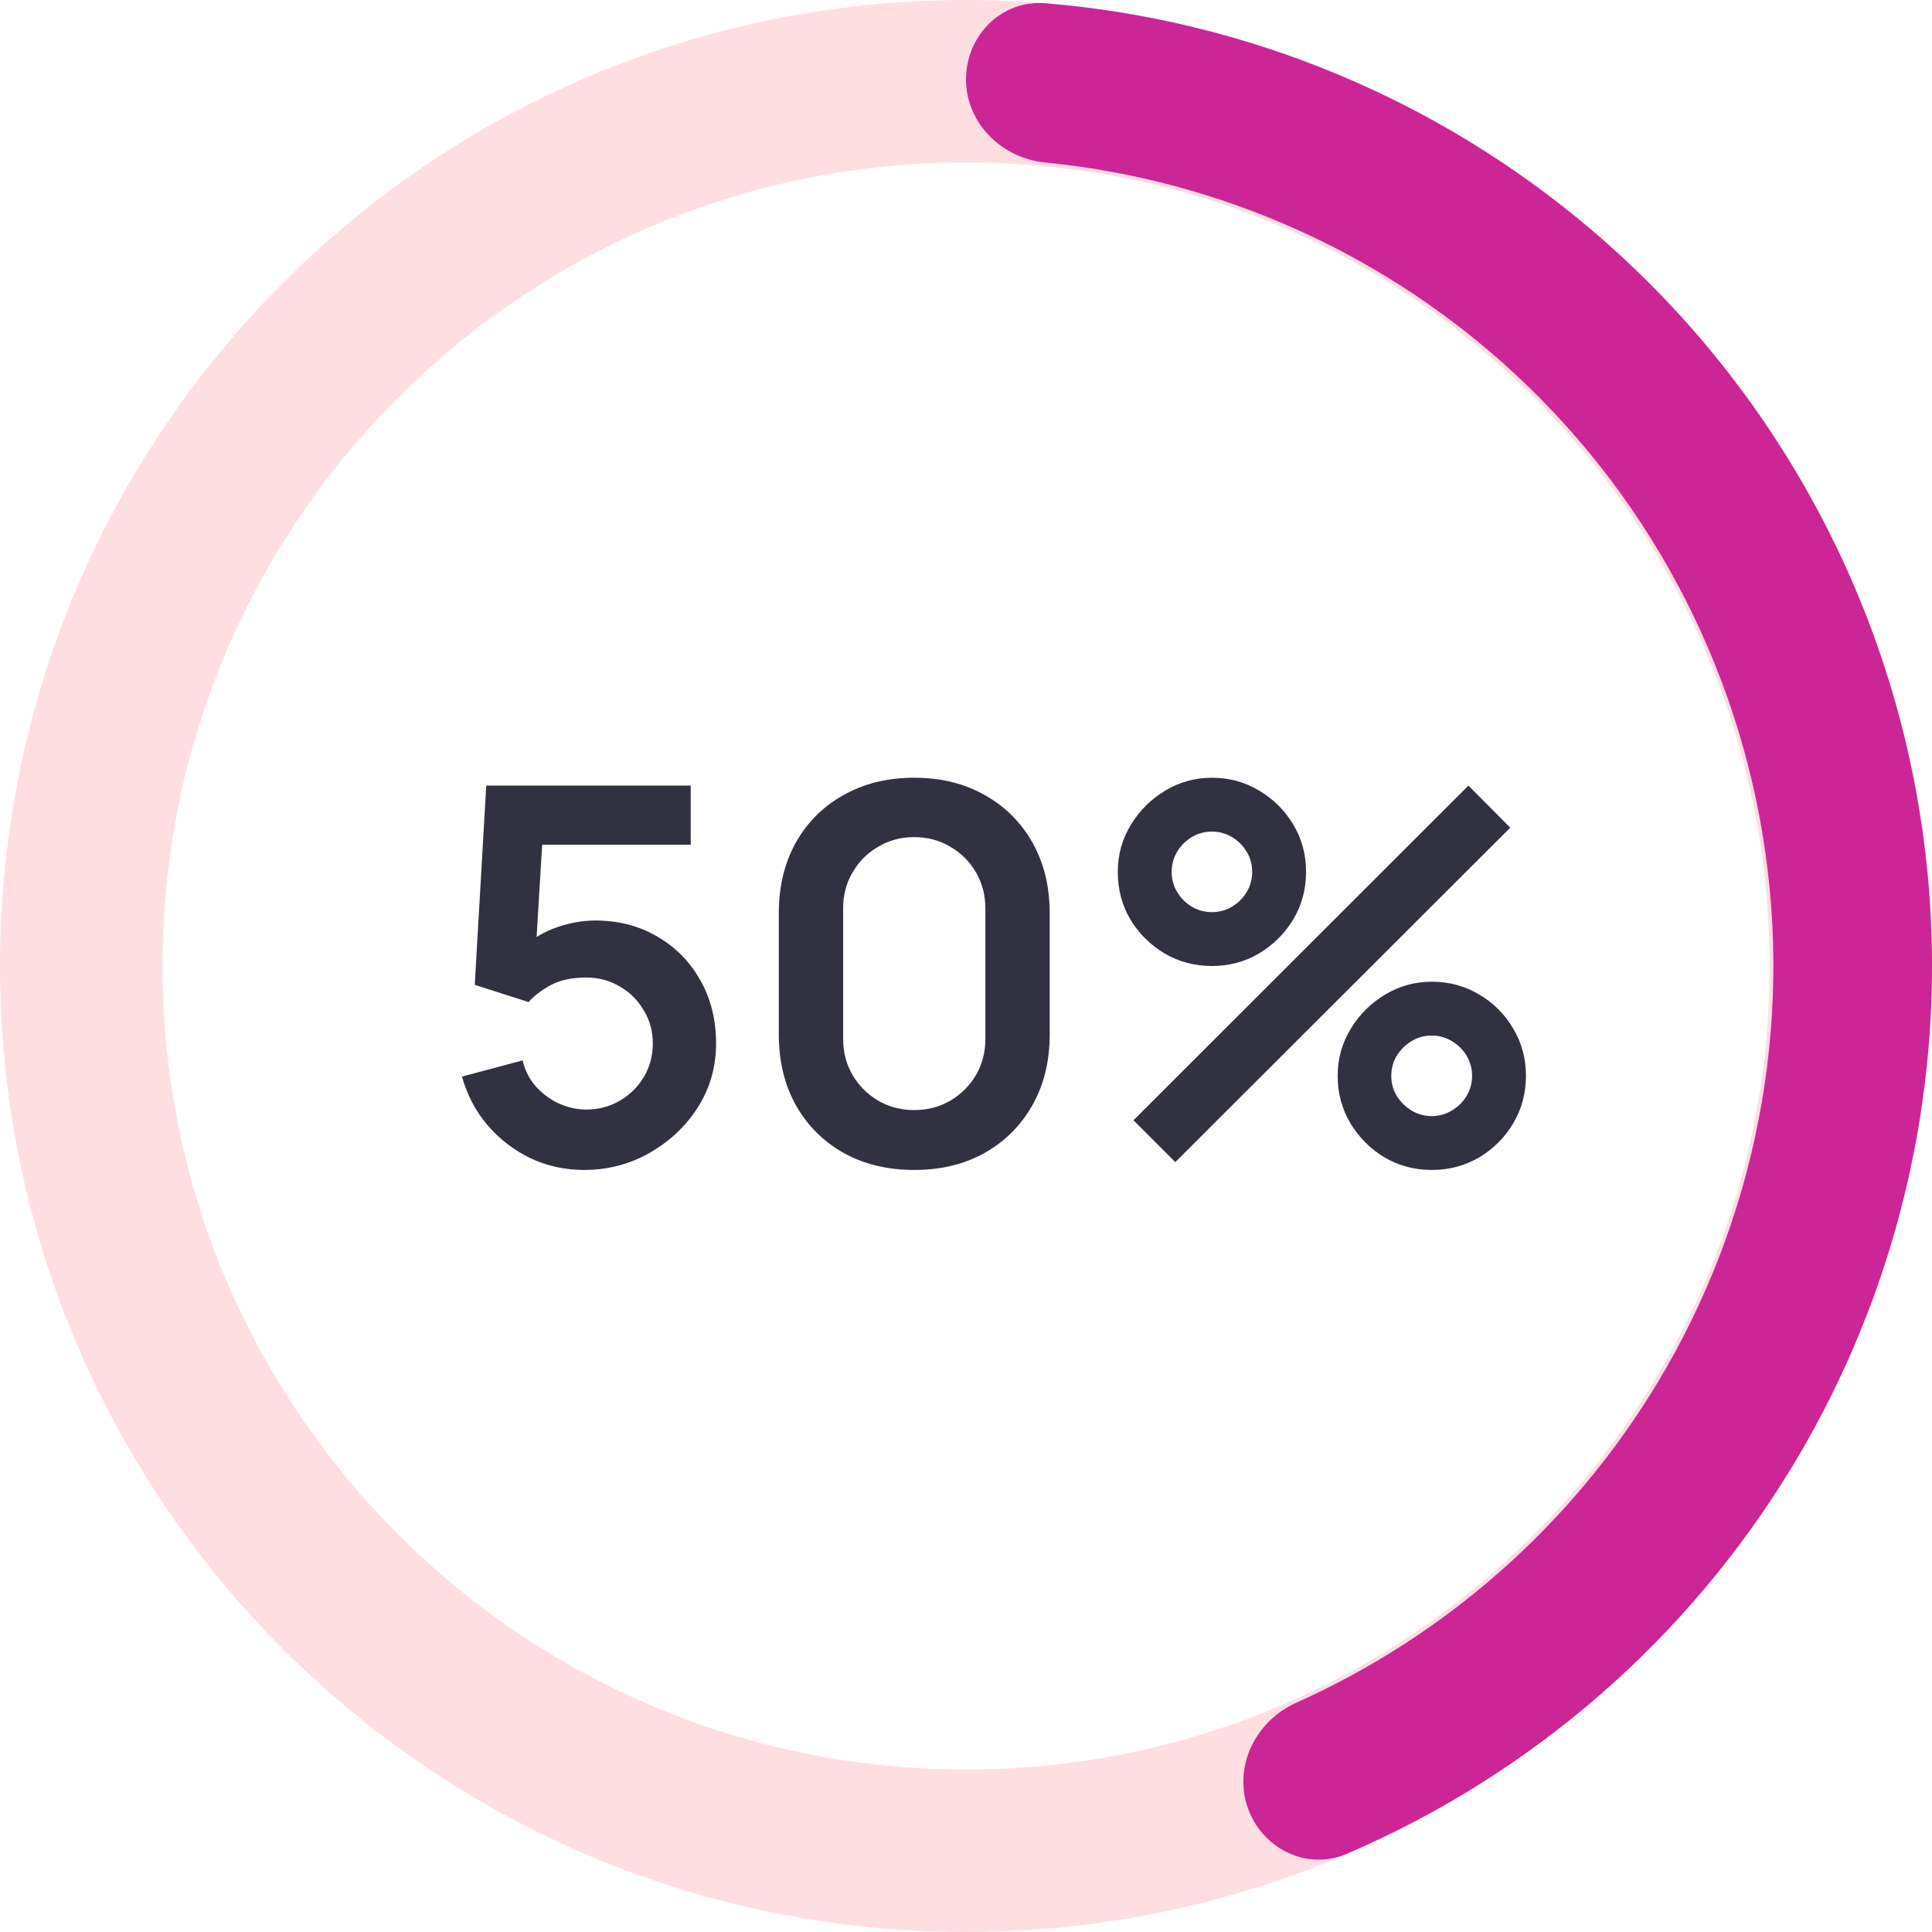 <?xml version="1.0" encoding="UTF-8"?>
<svg xmlns="http://www.w3.org/2000/svg" width="133" height="133" viewBox="0 0 133 133" fill="none">
  <path d="M40.206 80.54C38.886 80.54 37.656 80.27 36.516 79.73C35.376 79.178 34.392 78.422 33.564 77.462C32.748 76.502 32.16 75.386 31.8 74.114L35.976 72.998C36.144 73.694 36.45 74.294 36.894 74.798C37.35 75.302 37.878 75.692 38.478 75.968C39.09 76.244 39.72 76.382 40.368 76.382C41.208 76.382 41.976 76.178 42.672 75.77C43.368 75.362 43.92 74.816 44.328 74.132C44.736 73.436 44.94 72.668 44.94 71.828C44.94 70.988 44.73 70.226 44.31 69.542C43.902 68.846 43.35 68.3 42.654 67.904C41.958 67.496 41.196 67.292 40.368 67.292C39.372 67.292 38.544 67.472 37.884 67.832C37.236 68.192 36.738 68.576 36.39 68.984L32.682 67.796L33.474 54.08H47.55V58.148H35.796L37.416 56.618L36.84 66.158L36.048 65.186C36.72 64.574 37.5 64.118 38.388 63.818C39.276 63.518 40.134 63.368 40.962 63.368C42.582 63.368 44.016 63.74 45.264 64.484C46.524 65.216 47.508 66.218 48.216 67.49C48.936 68.762 49.296 70.208 49.296 71.828C49.296 73.448 48.876 74.918 48.036 76.238C47.196 77.546 46.086 78.59 44.706 79.37C43.338 80.15 41.838 80.54 40.206 80.54ZM62.938 80.54C61.102 80.54 59.482 80.15 58.078 79.37C56.674 78.578 55.576 77.48 54.784 76.076C54.004 74.672 53.614 73.052 53.614 71.216V62.864C53.614 61.028 54.004 59.408 54.784 58.004C55.576 56.6 56.674 55.508 58.078 54.728C59.482 53.936 61.102 53.54 62.938 53.54C64.774 53.54 66.388 53.936 67.78 54.728C69.184 55.508 70.282 56.6 71.074 58.004C71.866 59.408 72.262 61.028 72.262 62.864V71.216C72.262 73.052 71.866 74.672 71.074 76.076C70.282 77.48 69.184 78.578 67.78 79.37C66.388 80.15 64.774 80.54 62.938 80.54ZM62.938 76.418C63.85 76.418 64.678 76.202 65.422 75.77C66.166 75.326 66.754 74.738 67.186 74.006C67.618 73.262 67.834 72.434 67.834 71.522V62.54C67.834 61.616 67.618 60.788 67.186 60.056C66.754 59.312 66.166 58.724 65.422 58.292C64.678 57.848 63.85 57.626 62.938 57.626C62.026 57.626 61.198 57.848 60.454 58.292C59.71 58.724 59.122 59.312 58.69 60.056C58.258 60.788 58.042 61.616 58.042 62.54V71.522C58.042 72.434 58.258 73.262 58.69 74.006C59.122 74.738 59.71 75.326 60.454 75.77C61.198 76.202 62.026 76.418 62.938 76.418ZM80.909 80L78.029 77.12L101.087 54.08L103.967 56.978L80.909 80ZM98.567 80.54C97.379 80.54 96.293 80.252 95.309 79.676C94.337 79.088 93.557 78.308 92.969 77.336C92.381 76.352 92.087 75.26 92.087 74.06C92.087 72.884 92.387 71.804 92.987 70.82C93.587 69.836 94.379 69.05 95.363 68.462C96.347 67.874 97.415 67.58 98.567 67.58C99.755 67.58 100.841 67.874 101.825 68.462C102.809 69.038 103.589 69.818 104.165 70.802C104.753 71.774 105.047 72.86 105.047 74.06C105.047 75.26 104.753 76.352 104.165 77.336C103.589 78.308 102.809 79.088 101.825 79.676C100.841 80.252 99.755 80.54 98.567 80.54ZM98.567 76.832C99.059 76.832 99.515 76.706 99.935 76.454C100.367 76.202 100.709 75.866 100.961 75.446C101.213 75.026 101.339 74.564 101.339 74.06C101.339 73.556 101.213 73.094 100.961 72.674C100.709 72.254 100.367 71.918 99.935 71.666C99.515 71.414 99.059 71.288 98.567 71.288C98.063 71.288 97.601 71.414 97.181 71.666C96.761 71.918 96.419 72.254 96.155 72.674C95.903 73.094 95.777 73.556 95.777 74.06C95.777 74.564 95.903 75.026 96.155 75.446C96.419 75.866 96.761 76.202 97.181 76.454C97.601 76.706 98.063 76.832 98.567 76.832ZM83.429 66.5C82.241 66.5 81.155 66.212 80.171 65.636C79.187 65.048 78.401 64.268 77.813 63.296C77.237 62.312 76.949 61.22 76.949 60.02C76.949 58.844 77.249 57.764 77.849 56.78C78.449 55.796 79.241 55.01 80.225 54.422C81.209 53.834 82.277 53.54 83.429 53.54C84.617 53.54 85.697 53.834 86.669 54.422C87.653 54.998 88.439 55.778 89.027 56.762C89.615 57.734 89.909 58.82 89.909 60.02C89.909 61.22 89.615 62.312 89.027 63.296C88.439 64.268 87.653 65.048 86.669 65.636C85.697 66.212 84.617 66.5 83.429 66.5ZM83.429 62.792C83.933 62.792 84.395 62.666 84.815 62.414C85.235 62.162 85.571 61.826 85.823 61.406C86.075 60.986 86.201 60.524 86.201 60.02C86.201 59.516 86.075 59.054 85.823 58.634C85.571 58.214 85.235 57.878 84.815 57.626C84.395 57.374 83.933 57.248 83.429 57.248C82.925 57.248 82.463 57.374 82.043 57.626C81.623 57.878 81.287 58.214 81.035 58.634C80.783 59.054 80.657 59.516 80.657 60.02C80.657 60.524 80.783 60.986 81.035 61.406C81.287 61.826 81.623 62.162 82.043 62.414C82.463 62.666 82.925 62.792 83.429 62.792Z" fill="#313142"></path>
  <path d="M66.5 -2.90681e-06C103.227 -4.51219e-06 133 29.773 133 66.5C133 103.227 103.227 133 66.5 133C29.773 133 -1.30142e-06 103.227 -2.90681e-06 66.5C-4.51219e-06 29.773 29.773 -1.30142e-06 66.5 -2.90681e-06ZM66.5 121.812C97.048 121.812 121.812 97.048 121.812 66.5C121.812 35.952 97.048 11.188 66.5 11.188C35.952 11.188 11.188 35.952 11.188 66.5C11.188 97.048 35.952 121.812 66.5 121.812Z" fill="#FFDEE2"></path>
  <path d="M66.5 5.46C66.5 2.445 68.949 -0.023 71.954 0.224C85.773 1.361 98.943 6.797 109.576 15.838C121.601 26.061 129.597 40.229 132.135 55.807C134.673 71.385 131.587 87.357 123.43 100.869C116.217 112.817 105.453 122.153 92.71 127.617C89.938 128.806 86.832 127.243 85.875 124.383V124.383C84.918 121.524 86.475 118.454 89.227 117.221C99.519 112.61 108.208 104.954 114.081 95.225C120.899 83.932 123.478 70.582 121.357 57.563C119.235 44.543 112.552 32.702 102.503 24.157C93.845 16.796 83.175 12.294 71.952 11.188C68.951 10.892 66.5 8.476 66.5 5.46V5.46Z" fill="#CC2696"></path>
</svg>

